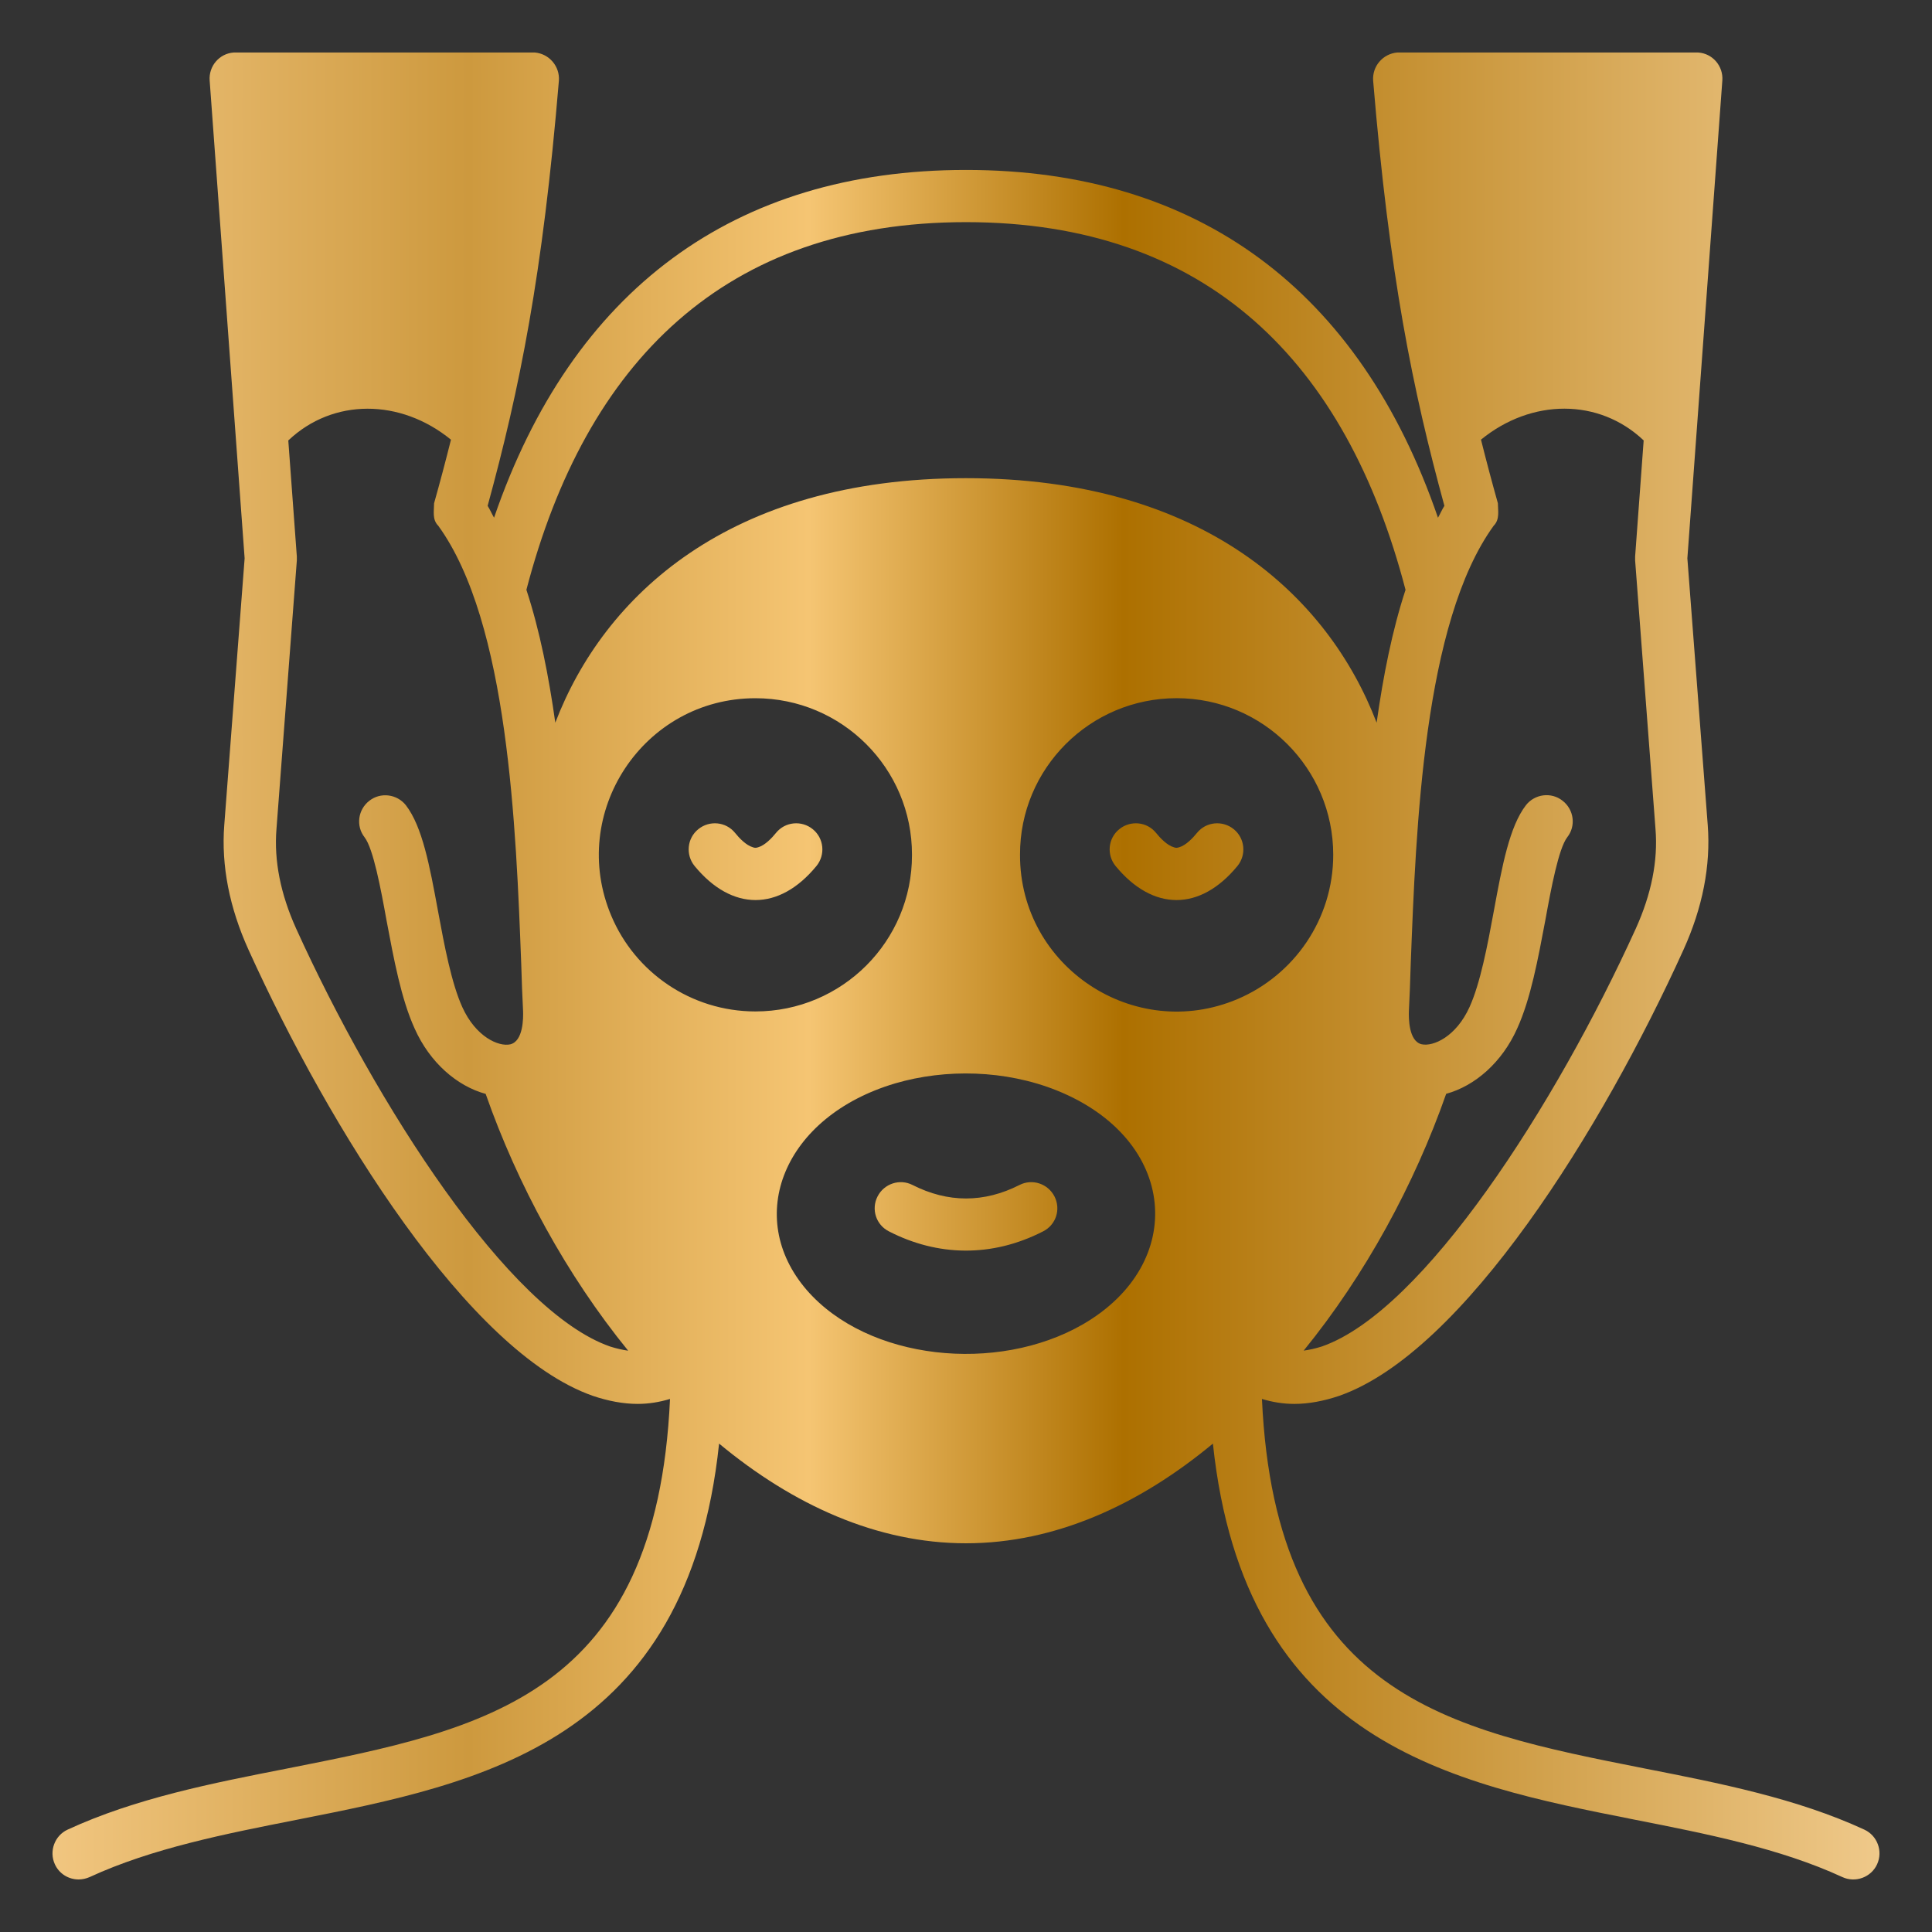 <svg xmlns="http://www.w3.org/2000/svg" xmlns:xlink="http://www.w3.org/1999/xlink" id="Capa_1" x="0px" y="0px" viewBox="0 0 500 500" style="enable-background:new 0 0 500 500;" xml:space="preserve"><rect x="0" y="0" width="500" height="500" fill="#333333" stroke="none"/><style type="text/css">	.st0{fill:url(#Relaxing_massage_and_spa_icon_10_00000080183907917671935240000001471281824589239722_);}</style><linearGradient id="Relaxing_massage_and_spa_icon_10_00000148647258084661386230000012097868536533616550_" gradientUnits="userSpaceOnUse" x1="13.589" y1="250" x2="486.411" y2="250">	<stop offset="0" style="stop-color:#FFF6B5"></stop>	<stop offset="0" style="stop-color:#F1C680"></stop>	<stop offset="0.228" style="stop-color:#CD993E"></stop>	<stop offset="0.414" style="stop-color:#F5C573"></stop>	<stop offset="0.586" style="stop-color:#AD7000"></stop>	<stop offset="1" style="stop-color:#EFC98A"></stop></linearGradient><path id="Relaxing_massage_and_spa_icon_10_00000101095564522253893500000015908615606932000391_" style="fill:url(#Relaxing_massage_and_spa_icon_10_00000148647258084661386230000012097868536533616550_);" d=" M482.48,473.5c-17.56-8.11-37.49-12.02-56.8-15.81c-51.2-10.13-95.57-18.84-99.09-95.64c2.7,0.81,5.47,1.28,8.38,1.28 c3.71,0,7.63-0.74,11.62-2.09c32.22-11.28,68.15-69.23,89.09-115.43c4.93-10.87,7.09-21.75,6.28-32.29l-5.27-69.03l9.05-123.67 c0.27-3.71-2.5-6.96-6.21-7.23h-77.95c-3.72,0.34-6.48,3.58-6.21,7.29c4.19,50.39,10.2,79.9,18.44,110.03 c-0.61,0.96-1.09,2.08-1.66,3.08C351.92,75.07,310.04,43.98,250,43.98c-60.04,0-101.92,31.08-122.14,90c-0.58-1-1.06-2.12-1.66-3.07 c8.24-30.12,14.25-59.64,18.44-110.03c0.27-3.71-2.5-6.96-6.21-7.29H60.47c-3.71,0.27-6.48,3.51-6.21,7.23l9.05,123.67l-5.27,69.03 c-0.81,10.54,1.35,21.41,6.28,32.29c20.94,46.2,56.87,104.15,89.09,115.43c3.98,1.35,7.9,2.09,11.62,2.09c2.9,0,5.67-0.47,8.37-1.28 c-3.51,76.8-47.89,85.51-99.09,95.64c-19.32,3.78-39.24,7.7-56.8,15.81c-3.38,1.55-4.86,5.61-3.31,8.98 c1.15,2.5,3.58,3.92,6.15,3.92c0.95,0,1.89-0.2,2.84-0.61c16.08-7.43,35.19-11.21,53.76-14.86c47.48-9.39,100.98-19.93,109.15-97.33 c19.12,15.87,40.86,25.8,63.9,25.8c23.03,0,44.78-9.93,63.9-25.8c8.17,77.4,61.67,87.94,109.15,97.33 c18.57,3.65,37.69,7.43,53.76,14.86c3.38,1.55,7.43,0.07,8.98-3.31C487.35,479.1,485.86,475.05,482.48,473.5z M364.62,261.61 c0.2-3.71,0.34-7.7,0.47-12.02c1.35-35.26,3.31-88.48,21.48-113.54c1.64-1.64,1.08-4,1.08-5.81c-1.54-5.48-2.99-10.93-4.37-16.46 c13.08-10.68,30.55-10.76,42.1,0.2l-2.21,30.04v1.01l5.27,69.5c0.68,8.24-1.08,16.89-5.07,25.73 c-20.74,45.66-54.98,99.02-81.25,108.2c-1.69,0.54-3.24,0.88-4.73,1.08c15.94-19.59,28.64-42.96,36.88-66.46 c7.43-2.03,14.45-8.11,18.37-16.89c3.51-7.7,5.4-18.03,7.29-28.03c1.49-8.24,3.44-18.57,5.67-21.48c2.3-2.9,1.76-7.16-1.22-9.46 c-2.9-2.3-7.16-1.76-9.46,1.15c-4.26,5.54-6.15,15.6-8.31,27.36c-1.69,9.19-3.51,18.71-6.28,24.86c-3.51,7.77-9.46,10.33-12.43,9.66 C364.55,269.45,364.55,263.44,364.62,261.61z M250,57.49c62.48,0.01,98.39,36.23,113.75,95.16c-3.46,10.54-5.78,22.32-7.48,34.38 c-12.53-32.71-44.84-63.26-106.28-63.28c-61.43,0.01-93.75,30.57-106.28,63.28c-1.7-12.07-4.02-23.85-7.48-34.39 C151.6,93.74,187.54,57.5,250,57.49z M157.87,348.47c-26.28-9.19-60.52-62.55-81.25-108.2c-3.99-8.85-5.74-17.49-5.07-25.73 l5.27-69.5v-1.01l-2.21-30.04c11.55-10.96,29.02-10.88,42.1-0.2c-1.38,5.53-2.83,10.98-4.37,16.46c0,2.03-0.53,4.2,1.08,5.81 c18.17,25.06,20.13,78.28,21.48,113.54c0.13,4.32,0.27,8.31,0.47,12.02c0.07,1.82,0.07,7.84-3.31,8.65 c-2.97,0.68-8.92-1.89-12.43-9.66c-2.77-6.15-4.59-15.67-6.28-24.86c-2.16-11.75-4.05-21.82-8.31-27.36 c-2.3-2.9-6.55-3.44-9.46-1.15c-2.97,2.3-3.51,6.55-1.22,9.46c2.23,2.9,4.19,13.24,5.67,21.48c1.89,10,3.78,20.33,7.29,28.03 c3.92,8.78,10.94,14.86,18.37,16.89c8.24,23.51,20.94,46.88,36.88,66.46C161.11,349.35,159.56,349.01,157.87,348.47z M158.21,237.03 c-11.28-26.68,8.31-56.33,37.28-56.33c22.42,0,40.59,18.17,40.53,40.53c0.07,22.36-18.1,40.53-40.53,40.53 C178.81,261.75,164.35,251.62,158.21,237.03z M280.26,342.73c-22.22,12.83-55.66,9.32-71.46-8.85 c-16.35-18.91-6.01-44.92,22.83-53.49c13.1-3.85,28.57-3.51,41.88,1.82C304.85,294.84,307.41,327,280.26,342.73z M263.98,221.22 c-0.07-22.36,18.1-40.53,40.53-40.53c22.36,0,40.53,18.17,40.53,40.53c0,16.68-10.13,31.14-24.79,37.35 C293.57,269.85,263.91,250.2,263.98,221.22z M319.3,214.6c2.9,2.36,3.31,6.62,0.95,9.52c-9.66,11.75-21.88,11.75-31.54,0 c-2.36-2.9-1.96-7.16,0.95-9.52c2.9-2.36,7.16-1.96,9.52,0.95c1.08,1.35,2.9,3.24,4.59,3.71c0.47,0.2,0.88,0.2,1.42,0 c1.69-0.47,3.51-2.36,4.59-3.71C312.14,212.64,316.4,212.24,319.3,214.6z M210.35,214.6c2.9,2.36,3.31,6.62,0.95,9.52 c-9.66,11.75-21.88,11.75-31.54,0c-2.36-2.9-1.96-7.16,0.95-9.52c2.9-2.36,7.16-1.96,9.52,0.95c1.08,1.35,2.9,3.24,4.59,3.71 c0.47,0.2,0.88,0.2,1.42,0c1.69-0.47,3.51-2.36,4.59-3.71C203.19,212.64,207.45,212.24,210.35,214.6z M272.9,309.64 c1.69,3.31,0.41,7.36-2.97,9.05c-13.31,6.82-27.36,6.42-39.85,0c-3.38-1.69-4.66-5.74-2.97-9.05s5.74-4.66,9.05-2.97 c9.19,4.66,18.51,4.66,27.69,0C267.16,304.98,271.21,306.33,272.9,309.64z"></path></svg>